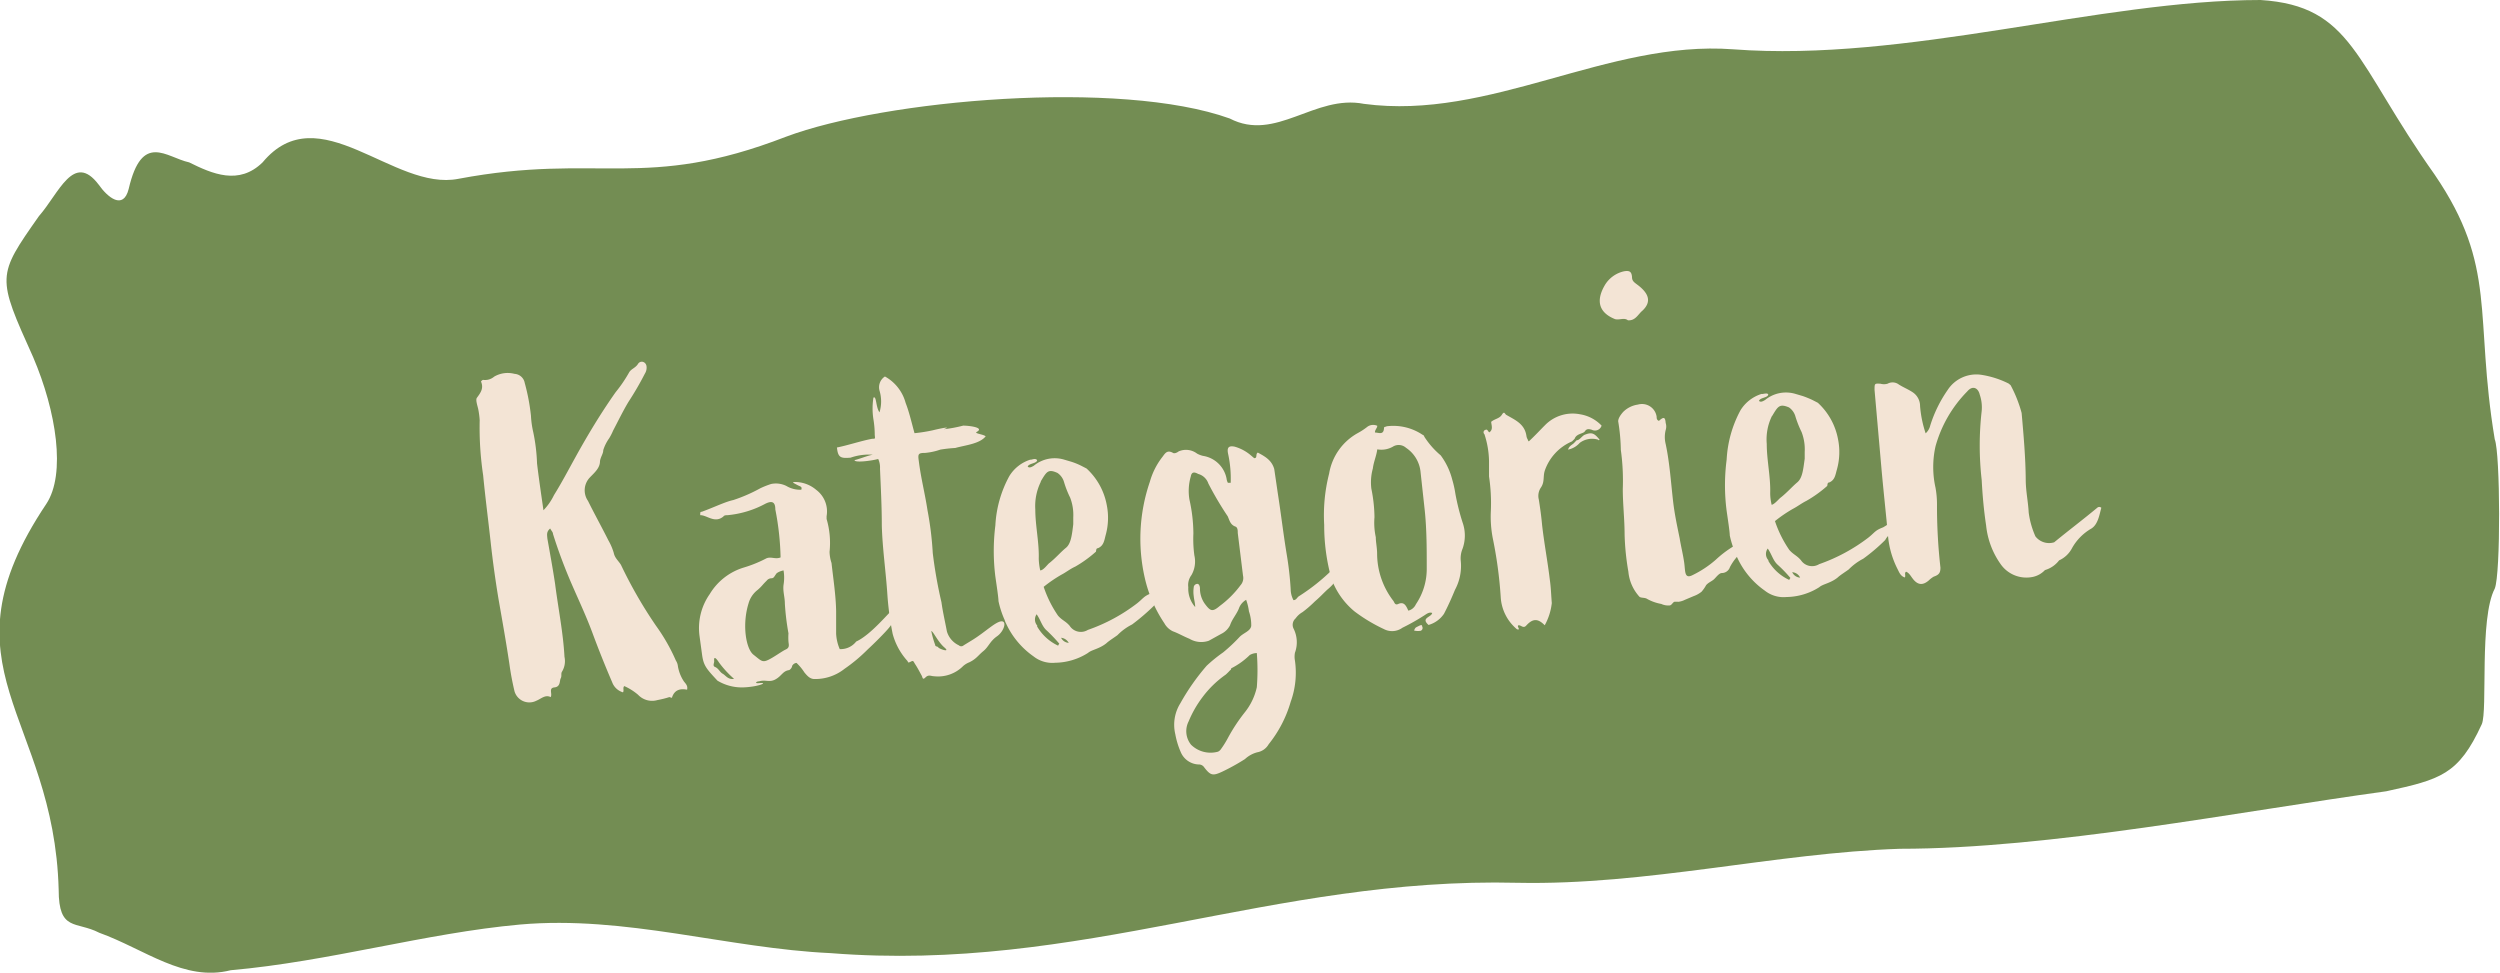 <svg xmlns="http://www.w3.org/2000/svg" viewBox="0 0 152.13 59.19"><defs><style>.cls-1{fill:#738d53;}.cls-2{fill:#f3e4d5;}</style></defs><g id="Ebene_2" data-name="Ebene 2"><g id="Content"><path class="cls-1" d="M148.15,10.62C143.29,3.77,143.16.36,137.56,0c-9.82,0-21.54,3.8-32.1,3C97.82,2.43,90.67,7.35,83,6.32c-3-.59-5.36,2.35-8.17.89-6.69-2.4-21-1.14-27,1.11-8.63,3.34-11.37.95-19.93,2.56-3.95.79-8.49-5.12-11.92-1-1.44,1.41-3.06.7-4.47,0C10.12,9.58,8.64,8,7.83,11.5,7.5,12.81,6.54,12,6,11.23c-1.52-2-2.41.53-3.63,1.92-2.57,3.66-2.57,3.66-.35,8.59,1.41,3.3,2,7.1.8,8.92-6.7,10,.47,12.81.75,23.48,0,2.57,1.06,1.89,2.47,2.62,2.77,1,5.17,3,8,2.28,6-.53,11.85-2.26,17.6-2.78,6.42-.57,12.63,1.45,18.91,1.74,15.28,1.21,26.82-4.65,41.81-4.28,7.83.16,15.69-1.82,23.25-2.07,9.16,0,20.56-2.26,29.6-3.5,3.29-.72,4.4-1,5.81-4.08.37-.81-.16-6.45.79-8.25.37-.89.34-8.25,0-9.09C150.55,19.15,152,16.27,148.15,10.62Z"/><path class="cls-2" d="M39.34,22.27a.68.68,0,0,1-.1.47,18.6,18.6,0,0,1-1,1.72c-.34.57-.63,1.17-.93,1.74a3.48,3.48,0,0,1-.24.47,2.56,2.56,0,0,0-.36.72c0,.23-.17.42-.2.68,0,.43-.37.72-.63,1a1.13,1.13,0,0,0-.1,1.41c.39.79.83,1.58,1.24,2.4a3.51,3.51,0,0,1,.33.77c.06.31.3.49.44.73a27.26,27.26,0,0,0,2.13,3.7,11.31,11.31,0,0,1,1.21,2.12.74.74,0,0,1,.12.33,2.37,2.37,0,0,0,.37.94c.1.13.25.26.19.5-.41-.08-.75,0-.91.45,0,.09-.11,0-.17,0a5.83,5.83,0,0,1-.72.18,1.17,1.17,0,0,1-1.18-.32,3.5,3.5,0,0,0-.84-.53c-.11.1,0,.26-.08.38a1,1,0,0,1-.66-.62c-.43-1-.83-2-1.2-3s-.84-2-1.24-2.92a30.92,30.92,0,0,1-1.16-3.1c0-.11-.1-.19-.17-.33-.24.2-.19.39-.17.62.16.9.33,1.83.47,2.76.19,1.49.49,2.95.57,4.43a1.23,1.23,0,0,1-.15.9c-.08.12,0,.26-.08.41s0,.51-.38.55-.11.38-.23.59c-.33-.17-.59.11-.87.22a.94.94,0,0,1-1.33-.57A17.17,17.17,0,0,1,31,40.42c-.2-1.35-.44-2.68-.67-4-.19-1.15-.35-2.31-.48-3.5s-.32-2.66-.45-4a19.71,19.71,0,0,1-.21-3.35,5.28,5.28,0,0,0-.09-.68c-.05-.22-.16-.53-.09-.67.23-.31.44-.59.26-1,0,0,.07-.12.16-.1a.85.85,0,0,0,.64-.2,1.63,1.63,0,0,1,1.24-.17.67.67,0,0,1,.62.55,12.47,12.47,0,0,1,.38,2,5.69,5.69,0,0,0,.14,1,11.08,11.08,0,0,1,.23,1.9c.11.93.25,1.86.39,2.85a3.49,3.49,0,0,0,.64-.92c.45-.72.86-1.5,1.28-2.26.76-1.38,1.58-2.74,2.47-4a8.46,8.46,0,0,0,.83-1.22c.13-.21.38-.26.53-.5S39.29,22,39.34,22.27Z"/><path class="cls-2" d="M49.67,29.81a1.64,1.64,0,0,1,.63,1.6l0,.17a5.17,5.17,0,0,1,.18,2,2.32,2.32,0,0,0,.12.68c.11,1,.26,1.94.28,2.91,0,.37,0,1,0,1.38a2.68,2.68,0,0,0,.22.95,1.2,1.2,0,0,0,1-.46c.93-.43,2-1.8,2.41-2.13a1.76,1.76,0,0,1-.37,1.24c-.26.33-1,1.06-1.34,1.37a9.91,9.91,0,0,1-1.41,1.18,2.87,2.87,0,0,1-1.83.62c-.28,0-.45-.21-.61-.4a3.09,3.09,0,0,0-.48-.58.33.33,0,0,0-.27.19c0,.09-.12.24-.2.25-.37.06-.43.35-.81.56s-.59,0-1,.12c-.17,0-.3.14,0,.11.65-.06-.1.24-1,.26a2.87,2.87,0,0,1-1.53-.41c-.69-.74-.85-.92-.94-1.6l-.15-1.1a3.6,3.6,0,0,1,.62-2.57,3.65,3.65,0,0,1,2.09-1.62A7.62,7.62,0,0,0,46.59,34c.3-.17.58.06.91-.08A16.84,16.84,0,0,0,47.18,31c0-.45-.19-.55-.6-.35a6,6,0,0,1-2.31.7c-.08,0-.2,0-.25.08-.53.44-1-.09-1.41-.08,0-.19,0-.2.1-.21.72-.26,1.43-.61,1.91-.71a9.6,9.6,0,0,0,1.65-.72,5.32,5.32,0,0,1,.66-.26,1.44,1.44,0,0,1,.92.12,1.63,1.63,0,0,0,.91.23c.07-.2-.07-.19-.25-.29s-.36-.17-.16-.18A2,2,0,0,1,49.67,29.81ZM43.52,40.59c.21.09.28.31.46.41s.32.37.69.31a6.13,6.13,0,0,1-.92-1c-.07-.11-.33-.49-.29-.09C43.47,40.36,43.34,40.52,43.52,40.59Zm3.7-5.65c-.11.15-.13.24-.27.25a.37.37,0,0,0-.3.15c-.26.25-.28.33-.55.56a1.56,1.56,0,0,0-.55.82c-.4,1.29-.16,2.76.3,3.12s.53.49.89.32.84-.53,1.08-.64.18-.28.16-.47a3.64,3.64,0,0,1,0-.51,15.37,15.37,0,0,1-.22-1.81c0-.41-.13-.73-.08-1.14a2.64,2.64,0,0,0,0-.88C47.48,34.75,47.26,34.85,47.22,34.94Z"/><path class="cls-2" d="M55.11,24.52c.22.56.37,1.23.54,1.84a9.59,9.59,0,0,0,1.13-.18c.19-.05,1.26-.29.65-.06a8.12,8.12,0,0,0,1.18-.22c.34,0,1.32.11.83.38-.19.1.39.14.54.27-.36.46-1.24.54-1.85.71a8.8,8.8,0,0,0-.91.1,3.8,3.8,0,0,1-.92.2c-.43,0-.45.07-.39.49.13,1.05.38,2,.53,3a19.83,19.83,0,0,1,.32,2.6,27.57,27.57,0,0,0,.53,3c.08.59.22,1.18.33,1.77a1.35,1.35,0,0,0,.73.85.21.21,0,0,0,.29,0l.54-.33c.76-.47,1.39-1.1,1.75-1.13s.17.61-.26.91-.51.64-.83.9-.42.47-.85.68a1.25,1.25,0,0,0-.38.23,2.15,2.15,0,0,1-1.78.62c-.17,0-.32-.12-.51.07s-.17,0-.24-.12-.23-.44-.37-.65-.11-.28-.3-.18-.14,0-.2-.06a4,4,0,0,1-.89-1.64A18.5,18.5,0,0,1,54,36.2c-.09-1.4-.3-2.8-.34-4.2,0-1.17-.06-2.31-.11-3.48a1.22,1.22,0,0,0-.11-.59C53,28.05,52,28.17,52,28c.28-.06.77-.27,1.11-.33a3.4,3.4,0,0,0-1.35.18c-.6.05-.77,0-.83-.62.59-.11,1.53-.42,2.15-.53.2,0,.17,0,.15-.24a5.86,5.86,0,0,0-.08-.94,4.2,4.2,0,0,1,0-1.32c.19-.15.14.59.37.89a2.28,2.28,0,0,0,0-1.32.78.78,0,0,1,.33-.86A2.61,2.61,0,0,1,55.11,24.52Zm1.8,14.73c0,.11.15.07.19.15s.77.34.37,0-.69-1-.8-1A5.78,5.78,0,0,0,56.91,39.25Z"/><path class="cls-2" d="M63.11,28c0,.21-.53.19-.57.4.12.1.26,0,.37-.06a2,2,0,0,1,1.85-.37l.44.13a4.23,4.23,0,0,1,.59.24l.33.17a4,4,0,0,1,1.23,2.23,3.92,3.92,0,0,1-.07,1.83c-.08.3-.11.64-.47.79-.11,0-.1.12-.12.21a7.36,7.36,0,0,1-1.26.91c-.31.14-.55.34-.82.48a8.31,8.31,0,0,0-1.1.75,7,7,0,0,0,.87,1.75c.25.29.46.33.71.62a.81.81,0,0,0,1.11.25,10.65,10.65,0,0,0,3-1.62c.4-.32.39-.43.89-.62a3.48,3.48,0,0,0,.67-.49c.08-.06.16-.18.33-.14.14.62-.22.7-.51,1a1.09,1.09,0,0,0-.36.4A13,13,0,0,1,68.89,38a3.34,3.34,0,0,0-.89.65c-.13.1-.54.36-.67.49-.43.35-.91.4-1.12.59a3.82,3.82,0,0,1-2,.6,1.84,1.84,0,0,1-1.32-.39,5,5,0,0,1-1.67-2c-.06-.11-.07-.19-.11-.27a5.75,5.75,0,0,1-.35-1.09c0-.22-.12-1-.19-1.49a12.53,12.53,0,0,1,0-3.12,7,7,0,0,1,.85-3,2.32,2.32,0,0,1,1.28-1C62.76,28,63,27.85,63.11,28Zm0,10.12a2.89,2.89,0,0,0,1.28,1.17.42.42,0,0,1,.07-.12,9.41,9.41,0,0,0-.75-.79c-.31-.26-.38-.66-.63-1A.56.56,0,0,0,63.12,38.07Zm.22-8.79A3.34,3.34,0,0,0,63,31c0,1,.24,2,.21,3a3.73,3.73,0,0,0,.09.71c.2,0,.46-.39.56-.45.4-.32.69-.67,1-.92s.37-.78.45-1.44c0-.09,0-.32,0-.41a2.93,2.93,0,0,0-.19-1.21,6,6,0,0,1-.37-.94,1,1,0,0,0-.4-.56C63.78,28.52,63.69,28.7,63.34,29.28Zm1.73,9.84a.6.6,0,0,0-.49-.36A.55.55,0,0,0,65.07,39.12Z"/><path class="cls-2" d="M72.84,27.6a1.42,1.42,0,0,0,.36.14,1.73,1.73,0,0,1,1.44,1.39.66.66,0,0,0,.08.25s.08,0,.17,0a7.06,7.06,0,0,0-.15-1.73c-.09-.39,0-.55.39-.47a2.6,2.6,0,0,1,1,.54l.19.16c.22,0,.06-.24.22-.34.4.22.84.44,1,1l.22,1.5c.19,1.21.33,2.42.53,3.64a19.74,19.74,0,0,1,.25,2.17,1.45,1.45,0,0,0,.17.67c.17,0,.22-.16.32-.23a12.22,12.22,0,0,0,2.06-1.64c.16-.12.18-.13.61-.17a2.76,2.76,0,0,1-.93,1.4c-.4.38-.34.35-.77.73a7,7,0,0,1-.74.64,1.3,1.3,0,0,0-.42.38.52.52,0,0,0-.12.63,1.85,1.85,0,0,1,.08,1.46,1.27,1.27,0,0,0,0,.48,5.2,5.2,0,0,1-.26,2.51,7.39,7.39,0,0,1-1.34,2.58,1,1,0,0,1-.7.49,1.77,1.77,0,0,0-.74.41,12.93,12.93,0,0,1-1.41.78c-.55.25-.69.23-1.09-.3a.38.38,0,0,0-.32-.15,1.23,1.23,0,0,1-1.1-.78,4.81,4.81,0,0,1-.32-1.06,2.47,2.47,0,0,1,.31-1.89,13.53,13.53,0,0,1,1.6-2.28,9.06,9.06,0,0,1,1-.81,10.05,10.05,0,0,0,1-.94c.24-.25.66-.35.71-.67A2.57,2.57,0,0,0,76,37.2a3.23,3.23,0,0,0-.17-.7,1,1,0,0,0-.42.47c-.13.38-.42.67-.56,1.08a1.18,1.18,0,0,1-.55.53l-.74.41a1.4,1.4,0,0,1-1.18-.12c-.35-.14-.69-.34-1-.45a1.16,1.16,0,0,1-.53-.5,8.15,8.15,0,0,1-1.18-2.72,10.7,10.7,0,0,1,.3-5.88,4.4,4.4,0,0,1,.73-1.47c.18-.22.29-.51.68-.29.07.05.23,0,.34-.09A1.11,1.11,0,0,1,72.84,27.6Zm3.21,12.26a4.46,4.46,0,0,1-1.13.81s0,.09-.07.12a3.19,3.19,0,0,1-.26.26,6.21,6.21,0,0,0-1.42,1.38,6.67,6.67,0,0,0-.84,1.47,1.31,1.31,0,0,0,.15,1.42,1.69,1.69,0,0,0,1.64.42.46.46,0,0,0,.16-.13,5.82,5.82,0,0,0,.45-.72,10.63,10.63,0,0,1,1-1.52,3.73,3.73,0,0,0,.75-1.55,13.25,13.25,0,0,0,0-2.08A.89.89,0,0,0,76.05,39.86ZM72.46,29a3.16,3.16,0,0,0-.08,1.4,9.67,9.67,0,0,1,.24,2.07,7.37,7.37,0,0,0,.06,1.33A1.66,1.66,0,0,1,72.5,35a1,1,0,0,0-.19.73,1.68,1.68,0,0,0,.42,1.21c0-.22-.07-.45-.09-.67a1.82,1.82,0,0,1,0-.52c0-.12.1-.21.21-.22s.16.13.17.25a1.6,1.6,0,0,0,.28.94c.36.49.48.53.93.15a6,6,0,0,0,1.26-1.26.65.65,0,0,0,.15-.58l-.32-2.6c0-.14,0-.34-.15-.39-.3-.11-.35-.37-.46-.62a19.82,19.82,0,0,1-1.18-2,.9.9,0,0,0-.62-.58C72.66,28.7,72.51,28.72,72.46,29Z"/><path class="cls-2" d="M83.81,25.91c0,.14-.15.24-.14.41.23,0,.53.18.55-.28,0-.08.11-.06.16-.1a3.2,3.2,0,0,1,2.19.52.14.14,0,0,1,.1.11,5,5,0,0,0,1,1.14,4.23,4.23,0,0,1,.7,1.47,6.14,6.14,0,0,1,.19.85A13.88,13.88,0,0,0,89,31.79a2.38,2.38,0,0,1,0,1.6,1.52,1.52,0,0,0-.11.73,3.07,3.07,0,0,1-.35,1.77c-.21.51-.43,1-.67,1.46a1.7,1.7,0,0,1-.94.68c-.5-.44.19-.47.22-.73-.18-.07-.34.06-.45.13a13.13,13.13,0,0,1-1.36.77,1.07,1.07,0,0,1-1.13.08,10,10,0,0,1-1.78-1.07,4.61,4.61,0,0,1-1.41-2,12.1,12.1,0,0,1-.44-3.27,10.25,10.25,0,0,1,.3-3.12,3.47,3.47,0,0,1,1.75-2.47,4,4,0,0,0,.59-.39A.61.61,0,0,1,83.81,25.91Zm0,1.43c-.05.4-.22.76-.27,1.17a3.14,3.14,0,0,0-.09,1.23,9.16,9.16,0,0,1,.19,1.73,4.09,4.09,0,0,0,.08,1.22c0,.31.08.65.08,1a4.73,4.73,0,0,0,1,2.89c.06.11.1.25.27.18.38-.18.5.12.63.4a.69.69,0,0,0,.46-.39,3.83,3.83,0,0,0,.66-2.2c0-1.17,0-2.34-.12-3.5l-.26-2.38a2,2,0,0,0-.88-1.44.67.67,0,0,0-.8-.07A1.41,1.41,0,0,1,83.79,27.34Zm2.62,11.05a.18.18,0,0,0,.11-.27c0-.14-.12-.07-.26,0s-.16.07-.23.25A1,1,0,0,0,86.41,38.39Z"/><path class="cls-2" d="M92.89,26.55a.56.56,0,0,0,.08.2s0,.05.06.11c.35-.32.66-.66,1-1a2.35,2.35,0,0,1,2.12-.65,2.31,2.31,0,0,1,1.31.69.42.42,0,0,1-.6.25c-.21-.06-.32-.05-.42.1s-.51.13-.62.45l-.16.16A3,3,0,0,0,94,28.65c-.11.36,0,.66-.22,1a.9.9,0,0,0-.14.75c.08.51.15,1,.2,1.55.13,1.14.34,2.23.47,3.33.07.48.08.94.12,1.42A3.62,3.62,0,0,1,94,38.05c-.41-.42-.72-.42-1.11,0-.18.22-.32,0-.46,0s0,.17,0,.25h-.11a2.75,2.75,0,0,1-1-2,26.22,26.22,0,0,0-.49-3.59,7,7,0,0,1-.11-1.59,10.87,10.87,0,0,0-.11-2.13c0-.31,0-.63,0-.94a5.52,5.52,0,0,0-.28-1.63.15.15,0,0,1,.06-.26c.13-.07.15.1.24.15.24-.17.13-.42.11-.64.22-.19.5-.19.65-.43s.17-.07.26,0C92.2,25.56,92.79,25.79,92.89,26.55Zm4.45.21s-.08.06-.08,0a1.25,1.25,0,0,0-1.13.19,1.29,1.29,0,0,1-.71.41c.07-.24.26-.29.37-.41l.15-.16c.17,0,.27-.19.46-.32C96.84,26.29,97,26.33,97.34,26.76Z"/><path class="cls-2" d="M99.31,16.84c0,.26.12.33.36.51.64.49.86,1,.28,1.55-.27.22-.43.63-.89.59-.22-.18-.51,0-.78-.07-1-.4-1.18-1.13-.61-2.09a1.82,1.82,0,0,1,1.15-.82C99.16,16.45,99.28,16.53,99.31,16.84Zm1.5,8.52c0,.08,0,.2.14.25.29-.26.38-.24.41.13a.7.7,0,0,1,0,.43,1.75,1.75,0,0,0,0,.85c.25,1.18.32,2.37.46,3.56.09.74.24,1.44.39,2.17.08.5.21,1,.28,1.51s0,1,.52.73a6.33,6.33,0,0,0,1.4-.93,6.66,6.66,0,0,1,1-.77,1.65,1.65,0,0,0,.4-.32c.24-.22.5-.45.9-.2a3,3,0,0,1-.62.74,3.16,3.16,0,0,0-.82,1,.52.52,0,0,1-.49.36c-.17,0-.35.26-.48.38s-.35.2-.48.36a2.16,2.16,0,0,1-.28.4,1.67,1.67,0,0,1-.49.27l-.52.22a1.19,1.19,0,0,1-.39.12,2.26,2.26,0,0,0-.26,0c-.11.07-.15.19-.26.22a1,1,0,0,1-.53-.09,2.72,2.72,0,0,1-.85-.3c-.15-.1-.35-.05-.47-.13a2.61,2.61,0,0,1-.68-1.53,15.45,15.45,0,0,1-.23-2.27c0-.91-.11-1.85-.11-2.76a13.63,13.63,0,0,0-.12-2.39,11.48,11.48,0,0,0-.16-1.73c0-.2.17-.42.3-.57a1.58,1.58,0,0,1,.9-.45A.9.9,0,0,1,100.81,25.36Z"/><path class="cls-2" d="M107.6,24c0,.21-.52.19-.56.4.12.1.26,0,.37-.06a2,2,0,0,1,1.85-.37l.44.13a6,6,0,0,1,.59.24l.33.17a4,4,0,0,1,1.23,2.23,3.92,3.92,0,0,1-.07,1.83c-.09.3-.11.64-.47.79-.11,0-.1.12-.12.21a7.48,7.48,0,0,1-1.27.91c-.3.15-.54.34-.81.48a8.31,8.31,0,0,0-1.1.75,7,7,0,0,0,.87,1.75c.25.29.45.33.71.63a.82.82,0,0,0,1.11.24,10.78,10.78,0,0,0,3-1.62c.4-.32.39-.43.89-.62a3.48,3.48,0,0,0,.67-.49c.08-.06.15-.18.33-.14.14.62-.22.71-.51,1a1.09,1.09,0,0,0-.36.4A11.06,11.06,0,0,1,113.38,34a3.46,3.46,0,0,0-.88.65c-.13.1-.54.36-.67.49-.43.35-.91.4-1.12.59a3.82,3.82,0,0,1-2,.6,1.84,1.84,0,0,1-1.32-.39,5,5,0,0,1-1.67-2c-.06-.11-.07-.19-.11-.27a5.53,5.53,0,0,1-.35-1.09c0-.22-.12-1-.19-1.49a12.07,12.07,0,0,1,0-3.12,7.09,7.09,0,0,1,.84-3,2.31,2.31,0,0,1,1.29-1C107.26,24,107.54,23.88,107.6,24Zm0,10.12a2.84,2.84,0,0,0,1.28,1.17.42.42,0,0,1,.07-.12,8.13,8.13,0,0,0-.76-.79c-.3-.26-.37-.65-.62-1A.56.56,0,0,0,107.62,34.1Zm.22-8.79a3.24,3.24,0,0,0-.31,1.68c0,1,.24,2,.21,3a3,3,0,0,0,.09.71c.2-.05.45-.38.56-.45.4-.32.69-.66,1-.92s.36-.78.45-1.44c0-.09,0-.32,0-.41a2.93,2.93,0,0,0-.19-1.21,6.33,6.33,0,0,1-.37-.93,1,1,0,0,0-.4-.57C108.28,24.55,108.19,24.73,107.84,25.31Zm1.73,9.84a.57.57,0,0,0-.49-.35A.56.56,0,0,0,109.57,35.15Z"/><path class="cls-2" d="M122.23,23.34l.12.1a7.94,7.94,0,0,1,.67,1.69c.12,1.35.24,2.72.25,4.06,0,.68.15,1.36.18,2a5.23,5.23,0,0,0,.41,1.45A1.05,1.05,0,0,0,125,33c.94-.77,1.69-1.33,2.62-2.1a.18.18,0,0,1,.25,0c-.11.38-.19,1-.6,1.26a3.14,3.14,0,0,0-1.18,1.19,1.65,1.65,0,0,1-.79.75,1.67,1.67,0,0,1-.86.59,1.41,1.41,0,0,1-.71.41,1.91,1.91,0,0,1-2-.79,4.92,4.92,0,0,1-.87-2.33c-.14-.93-.22-1.83-.27-2.77a18.44,18.44,0,0,1,0-4.2,2.39,2.39,0,0,0-.12-1c-.09-.39-.42-.59-.76-.19a7.67,7.67,0,0,0-1.93,3.34,5.77,5.77,0,0,0,0,2.52,5.69,5.69,0,0,1,.09,1,33.17,33.17,0,0,0,.21,3.86c0,.31-.08.44-.41.55a1.65,1.65,0,0,0-.3.23c-.37.32-.69.29-1-.14-.1-.13-.2-.32-.38-.39-.13.09,0,.23-.08.35-.27-.09-.34-.32-.45-.53a5.5,5.5,0,0,1-.57-2c-.12-1.31-.26-2.58-.38-3.88l-.44-5c0-.4,0-.4.36-.38a.78.78,0,0,0,.43,0,.63.63,0,0,1,.69.05c.27.17.57.29.84.47a1,1,0,0,1,.45.84,6.9,6.9,0,0,0,.34,1.66.94.94,0,0,0,.28-.48,7.9,7.9,0,0,1,1.06-2.16,2.08,2.08,0,0,1,2.06-.92A5.62,5.62,0,0,1,122.23,23.34Z"/></g></g></svg>